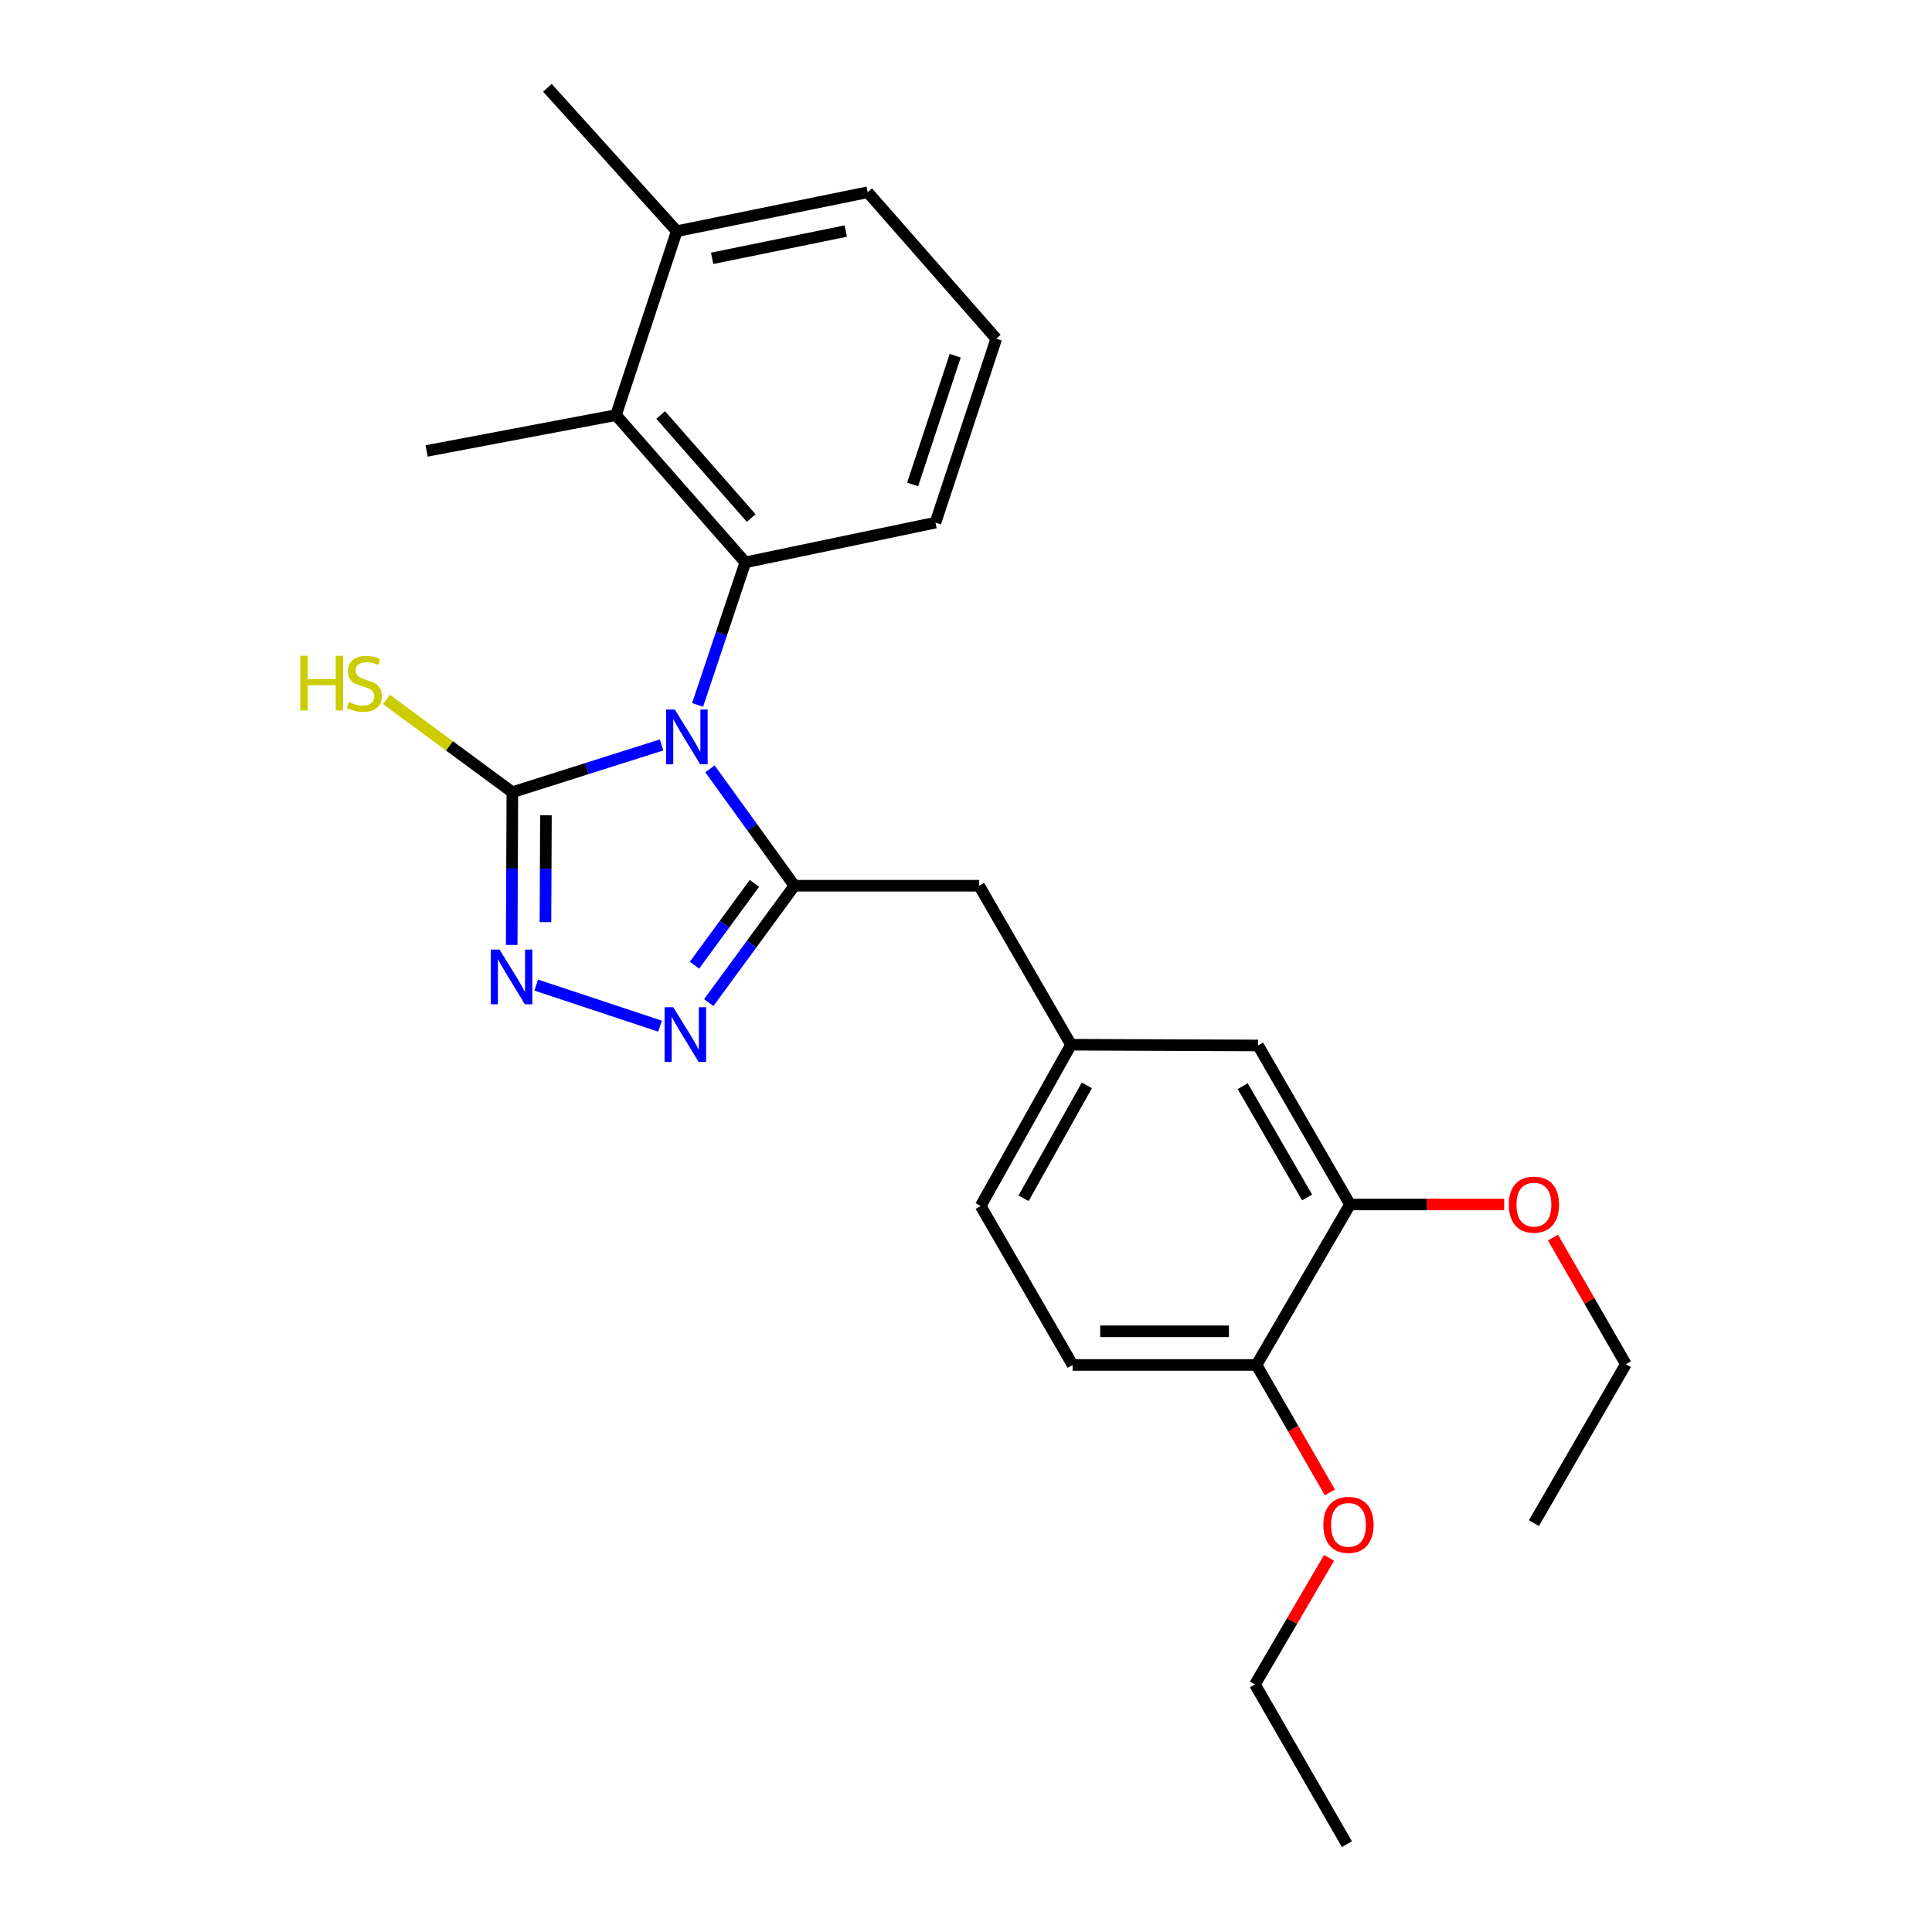 <?xml version='1.0' encoding='iso-8859-1'?>
<svg version='1.1' baseProfile='full'
              xmlns='http://www.w3.org/2000/svg'
                      xmlns:rdkit='http://www.rdkit.org/xml'
                      xmlns:xlink='http://www.w3.org/1999/xlink'
                  xml:space='preserve'
width='1000px' height='1000px' viewBox='0 0 1000 1000'>
<!-- END OF HEADER -->
<rect style='opacity:1.0;fill:#FFFFFF;stroke:none' width='1000' height='1000' x='0' y='0'> </rect>
<path class='bond-0' d='M 367.483,397.958 L 389.336,428.203' style='fill:none;fill-rule:evenodd;stroke:#0000FF;stroke-width:6px;stroke-linecap:butt;stroke-linejoin:miter;stroke-opacity:1' />
<path class='bond-0' d='M 389.336,428.203 L 411.189,458.448' style='fill:none;fill-rule:evenodd;stroke:#000000;stroke-width:6px;stroke-linecap:butt;stroke-linejoin:miter;stroke-opacity:1' />
<path class='bond-1' d='M 342.426,385.577 L 303.813,397.815' style='fill:none;fill-rule:evenodd;stroke:#0000FF;stroke-width:6px;stroke-linecap:butt;stroke-linejoin:miter;stroke-opacity:1' />
<path class='bond-1' d='M 303.813,397.815 L 265.201,410.053' style='fill:none;fill-rule:evenodd;stroke:#000000;stroke-width:6px;stroke-linecap:butt;stroke-linejoin:miter;stroke-opacity:1' />
<path class='bond-3' d='M 361.073,364.881 L 373.427,327.98' style='fill:none;fill-rule:evenodd;stroke:#0000FF;stroke-width:6px;stroke-linecap:butt;stroke-linejoin:miter;stroke-opacity:1' />
<path class='bond-3' d='M 373.427,327.98 L 385.782,291.079' style='fill:none;fill-rule:evenodd;stroke:#000000;stroke-width:6px;stroke-linecap:butt;stroke-linejoin:miter;stroke-opacity:1' />
<path class='bond-2' d='M 411.189,458.448 L 389.023,488.697' style='fill:none;fill-rule:evenodd;stroke:#000000;stroke-width:6px;stroke-linecap:butt;stroke-linejoin:miter;stroke-opacity:1' />
<path class='bond-2' d='M 389.023,488.697 L 366.858,518.945' style='fill:none;fill-rule:evenodd;stroke:#0000FF;stroke-width:6px;stroke-linecap:butt;stroke-linejoin:miter;stroke-opacity:1' />
<path class='bond-2' d='M 390.486,457.225 L 374.97,478.399' style='fill:none;fill-rule:evenodd;stroke:#000000;stroke-width:6px;stroke-linecap:butt;stroke-linejoin:miter;stroke-opacity:1' />
<path class='bond-2' d='M 374.97,478.399 L 359.454,499.573' style='fill:none;fill-rule:evenodd;stroke:#0000FF;stroke-width:6px;stroke-linecap:butt;stroke-linejoin:miter;stroke-opacity:1' />
<path class='bond-6' d='M 411.189,458.448 L 506.789,458.448' style='fill:none;fill-rule:evenodd;stroke:#000000;stroke-width:6px;stroke-linecap:butt;stroke-linejoin:miter;stroke-opacity:1' />
<path class='bond-4' d='M 265.201,410.053 L 265.029,449.573' style='fill:none;fill-rule:evenodd;stroke:#000000;stroke-width:6px;stroke-linecap:butt;stroke-linejoin:miter;stroke-opacity:1' />
<path class='bond-4' d='M 265.029,449.573 L 264.857,489.093' style='fill:none;fill-rule:evenodd;stroke:#0000FF;stroke-width:6px;stroke-linecap:butt;stroke-linejoin:miter;stroke-opacity:1' />
<path class='bond-4' d='M 282.571,421.985 L 282.451,449.649' style='fill:none;fill-rule:evenodd;stroke:#000000;stroke-width:6px;stroke-linecap:butt;stroke-linejoin:miter;stroke-opacity:1' />
<path class='bond-4' d='M 282.451,449.649 L 282.33,477.313' style='fill:none;fill-rule:evenodd;stroke:#0000FF;stroke-width:6px;stroke-linecap:butt;stroke-linejoin:miter;stroke-opacity:1' />
<path class='bond-11' d='M 265.201,410.053 L 232.611,386.045' style='fill:none;fill-rule:evenodd;stroke:#000000;stroke-width:6px;stroke-linecap:butt;stroke-linejoin:miter;stroke-opacity:1' />
<path class='bond-11' d='M 232.611,386.045 L 200.022,362.037' style='fill:none;fill-rule:evenodd;stroke:#CCCC00;stroke-width:6px;stroke-linecap:butt;stroke-linejoin:miter;stroke-opacity:1' />
<path class='bond-26' d='M 341.622,531.142 L 277.548,509.879' style='fill:none;fill-rule:evenodd;stroke:#0000FF;stroke-width:6px;stroke-linecap:butt;stroke-linejoin:miter;stroke-opacity:1' />
<path class='bond-5' d='M 385.782,291.079 L 318.832,214.856' style='fill:none;fill-rule:evenodd;stroke:#000000;stroke-width:6px;stroke-linecap:butt;stroke-linejoin:miter;stroke-opacity:1' />
<path class='bond-5' d='M 388.829,268.148 L 341.964,214.792' style='fill:none;fill-rule:evenodd;stroke:#000000;stroke-width:6px;stroke-linecap:butt;stroke-linejoin:miter;stroke-opacity:1' />
<path class='bond-14' d='M 385.782,291.079 L 484.198,270.511' style='fill:none;fill-rule:evenodd;stroke:#000000;stroke-width:6px;stroke-linecap:butt;stroke-linejoin:miter;stroke-opacity:1' />
<path class='bond-12' d='M 318.832,214.856 L 350.299,119.663' style='fill:none;fill-rule:evenodd;stroke:#000000;stroke-width:6px;stroke-linecap:butt;stroke-linejoin:miter;stroke-opacity:1' />
<path class='bond-18' d='M 318.832,214.856 L 220.822,233.401' style='fill:none;fill-rule:evenodd;stroke:#000000;stroke-width:6px;stroke-linecap:butt;stroke-linejoin:miter;stroke-opacity:1' />
<path class='bond-10' d='M 506.789,458.448 L 554.371,540.739' style='fill:none;fill-rule:evenodd;stroke:#000000;stroke-width:6px;stroke-linecap:butt;stroke-linejoin:miter;stroke-opacity:1' />
<path class='bond-7' d='M 698.762,623.427 L 651.18,541.136' style='fill:none;fill-rule:evenodd;stroke:#000000;stroke-width:6px;stroke-linecap:butt;stroke-linejoin:miter;stroke-opacity:1' />
<path class='bond-7' d='M 676.542,619.804 L 643.235,562.2' style='fill:none;fill-rule:evenodd;stroke:#000000;stroke-width:6px;stroke-linecap:butt;stroke-linejoin:miter;stroke-opacity:1' />
<path class='bond-16' d='M 698.762,623.427 L 738.669,623.427' style='fill:none;fill-rule:evenodd;stroke:#000000;stroke-width:6px;stroke-linecap:butt;stroke-linejoin:miter;stroke-opacity:1' />
<path class='bond-16' d='M 738.669,623.427 L 778.575,623.427' style='fill:none;fill-rule:evenodd;stroke:#FF0000;stroke-width:6px;stroke-linecap:butt;stroke-linejoin:miter;stroke-opacity:1' />
<path class='bond-28' d='M 698.762,623.427 L 650.367,706.502' style='fill:none;fill-rule:evenodd;stroke:#000000;stroke-width:6px;stroke-linecap:butt;stroke-linejoin:miter;stroke-opacity:1' />
<path class='bond-8' d='M 650.367,706.502 L 555.184,706.502' style='fill:none;fill-rule:evenodd;stroke:#000000;stroke-width:6px;stroke-linecap:butt;stroke-linejoin:miter;stroke-opacity:1' />
<path class='bond-8' d='M 636.09,689.079 L 569.461,689.079' style='fill:none;fill-rule:evenodd;stroke:#000000;stroke-width:6px;stroke-linecap:butt;stroke-linejoin:miter;stroke-opacity:1' />
<path class='bond-17' d='M 650.367,706.502 L 669.359,739.493' style='fill:none;fill-rule:evenodd;stroke:#000000;stroke-width:6px;stroke-linecap:butt;stroke-linejoin:miter;stroke-opacity:1' />
<path class='bond-17' d='M 669.359,739.493 L 688.352,772.484' style='fill:none;fill-rule:evenodd;stroke:#FF0000;stroke-width:6px;stroke-linecap:butt;stroke-linejoin:miter;stroke-opacity:1' />
<path class='bond-9' d='M 651.18,541.136 L 554.371,540.739' style='fill:none;fill-rule:evenodd;stroke:#000000;stroke-width:6px;stroke-linecap:butt;stroke-linejoin:miter;stroke-opacity:1' />
<path class='bond-15' d='M 554.371,540.739 L 507.582,624.22' style='fill:none;fill-rule:evenodd;stroke:#000000;stroke-width:6px;stroke-linecap:butt;stroke-linejoin:miter;stroke-opacity:1' />
<path class='bond-15' d='M 562.55,561.779 L 529.799,620.216' style='fill:none;fill-rule:evenodd;stroke:#000000;stroke-width:6px;stroke-linecap:butt;stroke-linejoin:miter;stroke-opacity:1' />
<path class='bond-21' d='M 350.299,119.663 L 283.349,45.455' style='fill:none;fill-rule:evenodd;stroke:#000000;stroke-width:6px;stroke-linecap:butt;stroke-linejoin:miter;stroke-opacity:1' />
<path class='bond-27' d='M 350.299,119.663 L 449.121,99.502' style='fill:none;fill-rule:evenodd;stroke:#000000;stroke-width:6px;stroke-linecap:butt;stroke-linejoin:miter;stroke-opacity:1' />
<path class='bond-27' d='M 368.605,133.71 L 437.78,119.597' style='fill:none;fill-rule:evenodd;stroke:#000000;stroke-width:6px;stroke-linecap:butt;stroke-linejoin:miter;stroke-opacity:1' />
<path class='bond-13' d='M 555.184,706.502 L 507.582,624.22' style='fill:none;fill-rule:evenodd;stroke:#000000;stroke-width:6px;stroke-linecap:butt;stroke-linejoin:miter;stroke-opacity:1' />
<path class='bond-19' d='M 484.198,270.511 L 515.664,175.318' style='fill:none;fill-rule:evenodd;stroke:#000000;stroke-width:6px;stroke-linecap:butt;stroke-linejoin:miter;stroke-opacity:1' />
<path class='bond-19' d='M 472.376,250.764 L 494.402,184.129' style='fill:none;fill-rule:evenodd;stroke:#000000;stroke-width:6px;stroke-linecap:butt;stroke-linejoin:miter;stroke-opacity:1' />
<path class='bond-22' d='M 803.824,640.572 L 822.685,673.338' style='fill:none;fill-rule:evenodd;stroke:#FF0000;stroke-width:6px;stroke-linecap:butt;stroke-linejoin:miter;stroke-opacity:1' />
<path class='bond-22' d='M 822.685,673.338 L 841.547,706.105' style='fill:none;fill-rule:evenodd;stroke:#000000;stroke-width:6px;stroke-linecap:butt;stroke-linejoin:miter;stroke-opacity:1' />
<path class='bond-23' d='M 687.922,806.344 L 668.738,839.101' style='fill:none;fill-rule:evenodd;stroke:#FF0000;stroke-width:6px;stroke-linecap:butt;stroke-linejoin:miter;stroke-opacity:1' />
<path class='bond-23' d='M 668.738,839.101 L 649.554,871.858' style='fill:none;fill-rule:evenodd;stroke:#000000;stroke-width:6px;stroke-linecap:butt;stroke-linejoin:miter;stroke-opacity:1' />
<path class='bond-20' d='M 515.664,175.318 L 449.121,99.502' style='fill:none;fill-rule:evenodd;stroke:#000000;stroke-width:6px;stroke-linecap:butt;stroke-linejoin:miter;stroke-opacity:1' />
<path class='bond-25' d='M 841.547,706.105 L 793.955,788.376' style='fill:none;fill-rule:evenodd;stroke:#000000;stroke-width:6px;stroke-linecap:butt;stroke-linejoin:miter;stroke-opacity:1' />
<path class='bond-24' d='M 649.554,871.858 L 697.155,954.545' style='fill:none;fill-rule:evenodd;stroke:#000000;stroke-width:6px;stroke-linecap:butt;stroke-linejoin:miter;stroke-opacity:1' />
<path  class='atom-0' d='M 349.275 367.263
L 358.555 382.263
Q 359.475 383.743, 360.955 386.423
Q 362.435 389.103, 362.515 389.263
L 362.515 367.263
L 366.275 367.263
L 366.275 395.583
L 362.395 395.583
L 352.435 379.183
Q 351.275 377.263, 350.035 375.063
Q 348.835 372.863, 348.475 372.183
L 348.475 395.583
L 344.795 395.583
L 344.795 367.263
L 349.275 367.263
' fill='#0000FF'/>
<path  class='atom-3' d='M 348.471 521.333
L 357.751 536.333
Q 358.671 537.813, 360.151 540.493
Q 361.631 543.173, 361.711 543.333
L 361.711 521.333
L 365.471 521.333
L 365.471 549.653
L 361.591 549.653
L 351.631 533.253
Q 350.471 531.333, 349.231 529.133
Q 348.031 526.933, 347.671 526.253
L 347.671 549.653
L 343.991 549.653
L 343.991 521.333
L 348.471 521.333
' fill='#0000FF'/>
<path  class='atom-5' d='M 258.525 491.483
L 267.805 506.483
Q 268.725 507.963, 270.205 510.643
Q 271.685 513.323, 271.765 513.483
L 271.765 491.483
L 275.525 491.483
L 275.525 519.803
L 271.645 519.803
L 261.685 503.403
Q 260.525 501.483, 259.285 499.283
Q 258.085 497.083, 257.725 496.403
L 257.725 519.803
L 254.045 519.803
L 254.045 491.483
L 258.525 491.483
' fill='#0000FF'/>
<path  class='atom-12' d='M 155.442 339.435
L 159.282 339.435
L 159.282 351.475
L 173.762 351.475
L 173.762 339.435
L 177.602 339.435
L 177.602 367.755
L 173.762 367.755
L 173.762 354.675
L 159.282 354.675
L 159.282 367.755
L 155.442 367.755
L 155.442 339.435
' fill='#CCCC00'/>
<path  class='atom-12' d='M 180.562 363.355
Q 180.882 363.475, 182.202 364.035
Q 183.522 364.595, 184.962 364.955
Q 186.442 365.275, 187.882 365.275
Q 190.562 365.275, 192.122 363.995
Q 193.682 362.675, 193.682 360.395
Q 193.682 358.835, 192.882 357.875
Q 192.122 356.915, 190.922 356.395
Q 189.722 355.875, 187.722 355.275
Q 185.202 354.515, 183.682 353.795
Q 182.202 353.075, 181.122 351.555
Q 180.082 350.035, 180.082 347.475
Q 180.082 343.915, 182.482 341.715
Q 184.922 339.515, 189.722 339.515
Q 193.002 339.515, 196.722 341.075
L 195.802 344.155
Q 192.402 342.755, 189.842 342.755
Q 187.082 342.755, 185.562 343.915
Q 184.042 345.035, 184.082 346.995
Q 184.082 348.515, 184.842 349.435
Q 185.642 350.355, 186.762 350.875
Q 187.922 351.395, 189.842 351.995
Q 192.402 352.795, 193.922 353.595
Q 195.442 354.395, 196.522 356.035
Q 197.642 357.635, 197.642 360.395
Q 197.642 364.315, 195.002 366.435
Q 192.402 368.515, 188.042 368.515
Q 185.522 368.515, 183.602 367.955
Q 181.722 367.435, 179.482 366.515
L 180.562 363.355
' fill='#CCCC00'/>
<path  class='atom-17' d='M 780.955 623.507
Q 780.955 616.707, 784.315 612.907
Q 787.675 609.107, 793.955 609.107
Q 800.235 609.107, 803.595 612.907
Q 806.955 616.707, 806.955 623.507
Q 806.955 630.387, 803.555 634.307
Q 800.155 638.187, 793.955 638.187
Q 787.715 638.187, 784.315 634.307
Q 780.955 630.427, 780.955 623.507
M 793.955 634.987
Q 798.275 634.987, 800.595 632.107
Q 802.955 629.187, 802.955 623.507
Q 802.955 617.947, 800.595 615.147
Q 798.275 612.307, 793.955 612.307
Q 789.635 612.307, 787.275 615.107
Q 784.955 617.907, 784.955 623.507
Q 784.955 629.227, 787.275 632.107
Q 789.635 634.987, 793.955 634.987
' fill='#FF0000'/>
<path  class='atom-18' d='M 684.968 789.269
Q 684.968 782.469, 688.328 778.669
Q 691.688 774.869, 697.968 774.869
Q 704.248 774.869, 707.608 778.669
Q 710.968 782.469, 710.968 789.269
Q 710.968 796.149, 707.568 800.069
Q 704.168 803.949, 697.968 803.949
Q 691.728 803.949, 688.328 800.069
Q 684.968 796.189, 684.968 789.269
M 697.968 800.749
Q 702.288 800.749, 704.608 797.869
Q 706.968 794.949, 706.968 789.269
Q 706.968 783.709, 704.608 780.909
Q 702.288 778.069, 697.968 778.069
Q 693.648 778.069, 691.288 780.869
Q 688.968 783.669, 688.968 789.269
Q 688.968 794.989, 691.288 797.869
Q 693.648 800.749, 697.968 800.749
' fill='#FF0000'/>
</svg>
